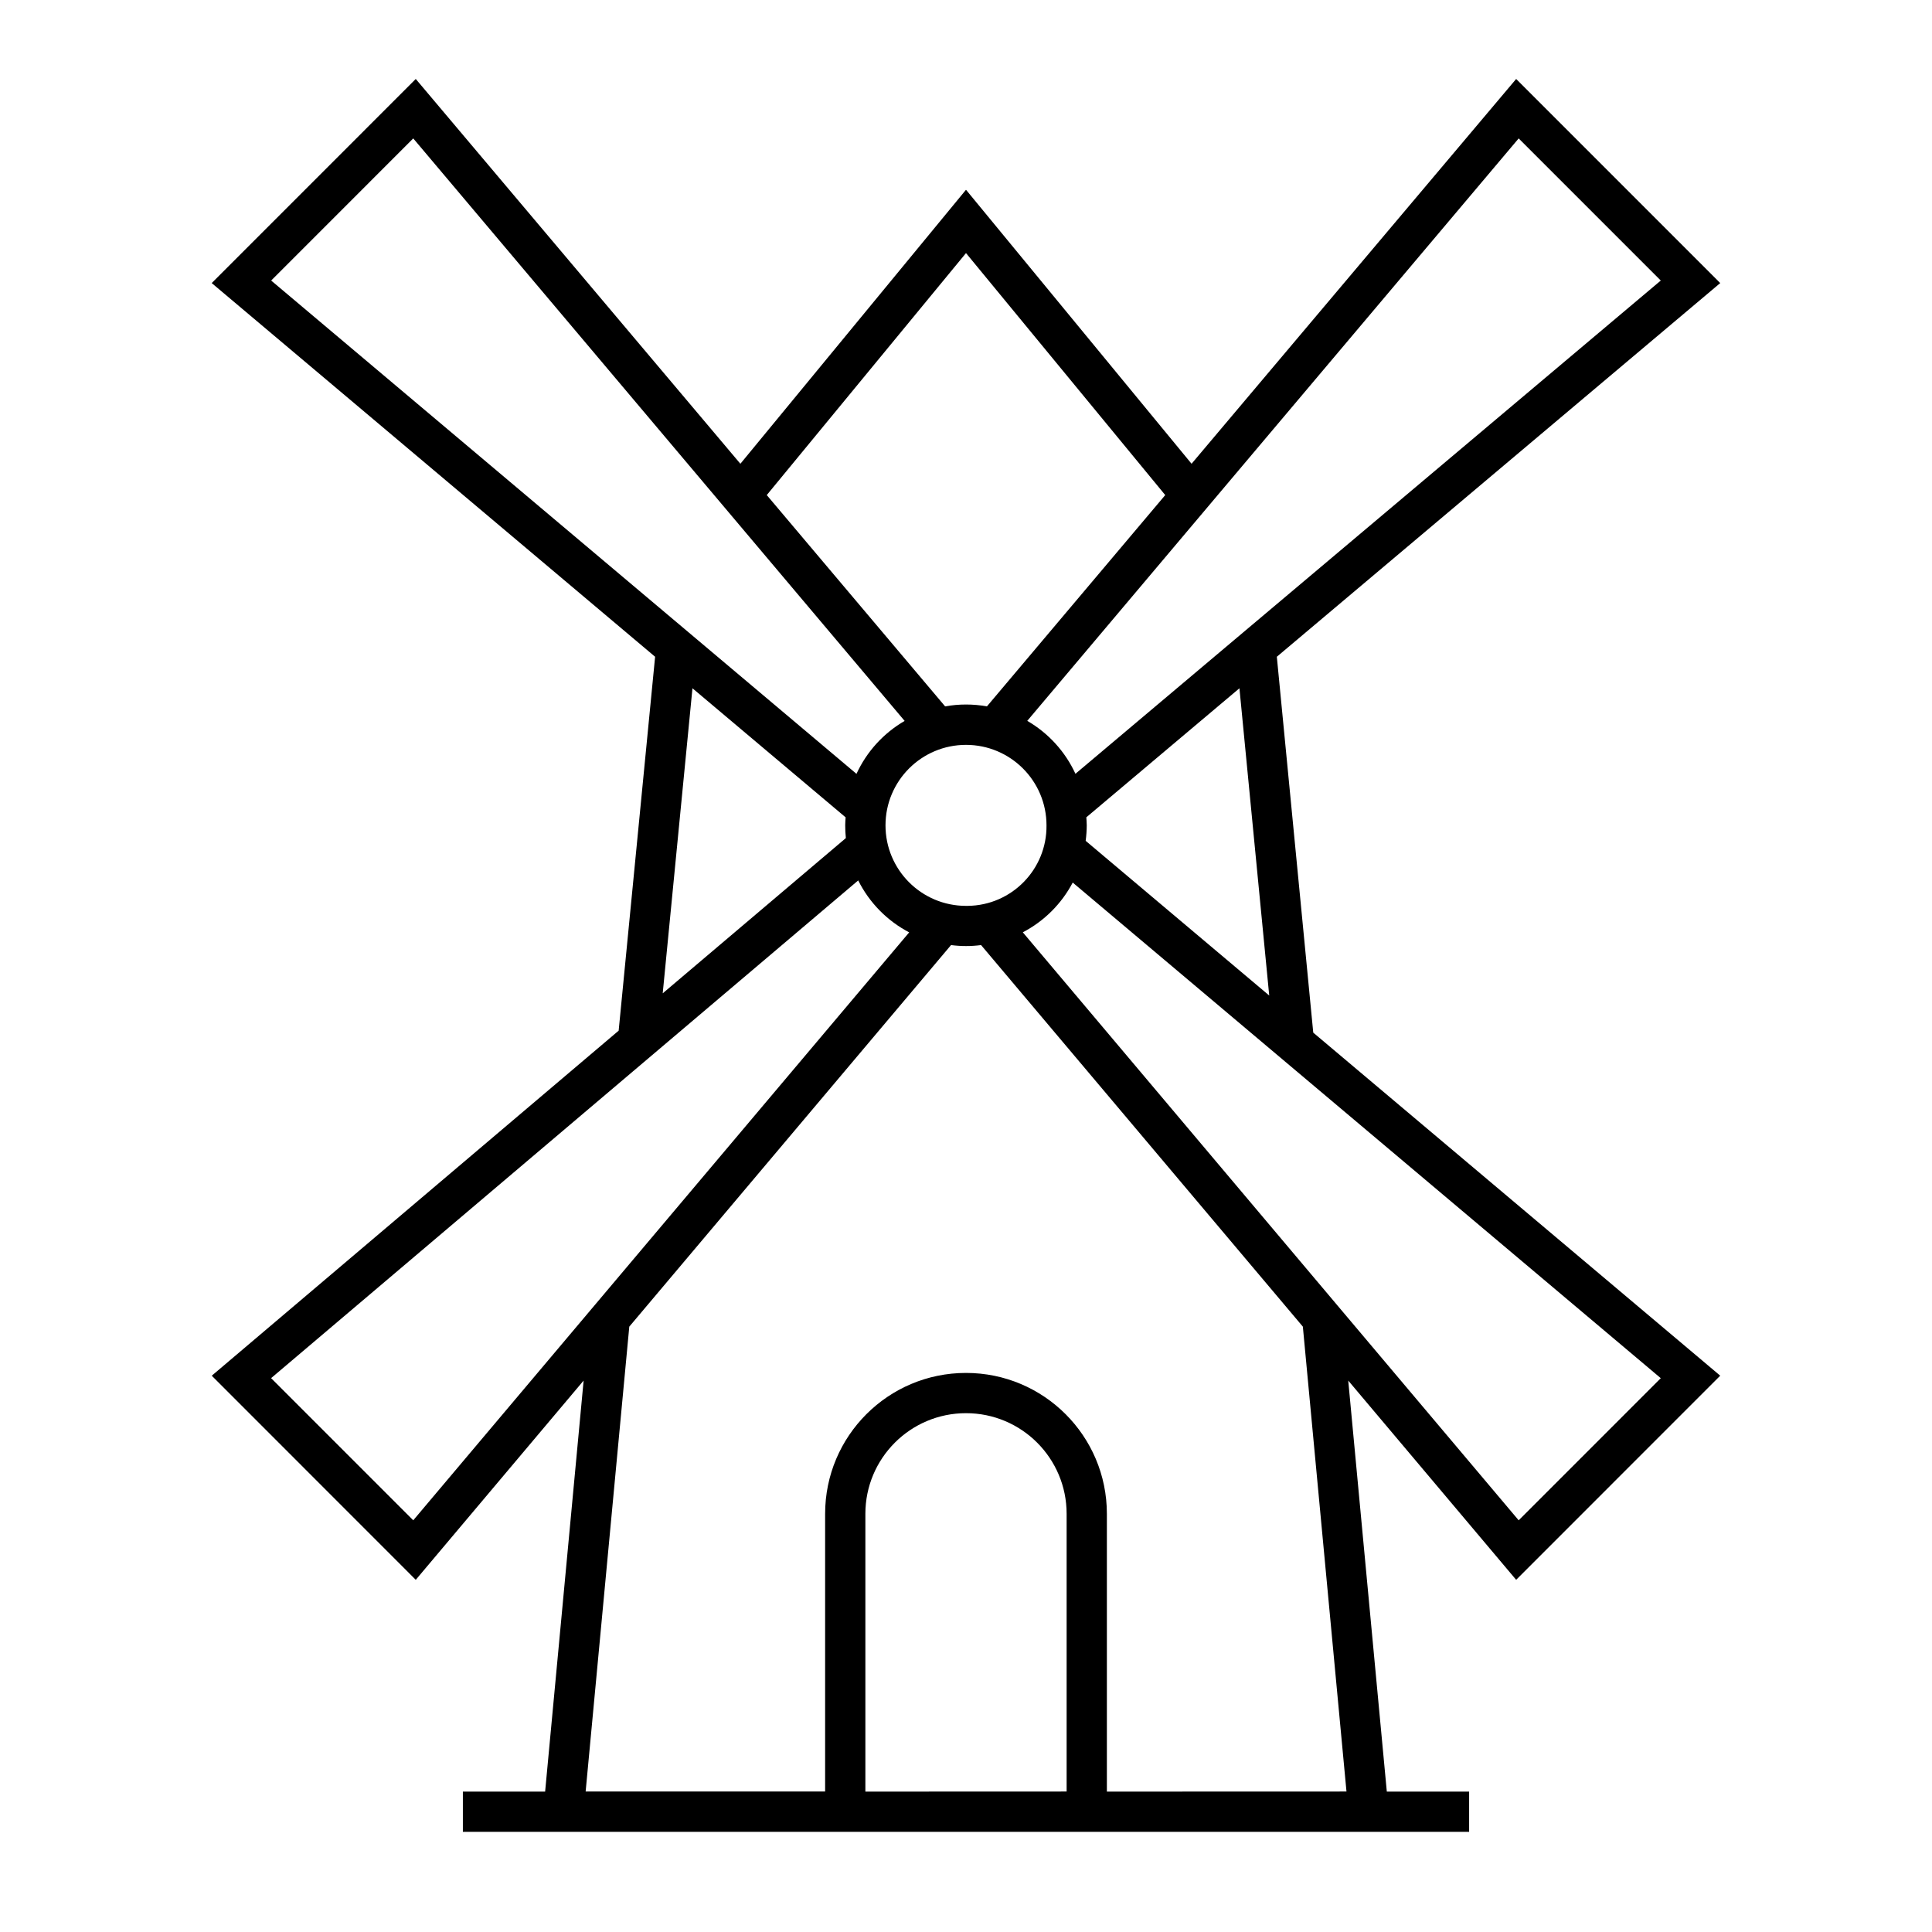 <svg width="96" height="96" xmlns="http://www.w3.org/2000/svg" xmlns:xlink="http://www.w3.org/1999/xlink" xml:space="preserve" overflow="hidden"><g><path d="M63.445 32.634 85.477 14.066 75.337 3.924 59.208 23.044 48 9.429 36.789 23.044 20.659 3.924 10.52 14.066 32.552 32.634 30.741 51.213 10.522 68.358 20.659 78.5 29 68.6 27.087 89.024 23 89.024 23 91.024 73 91.024 73 89.024 68.91 89.024 66.993 68.6 75.337 78.5 85.477 68.357 65.255 51.311ZM53.979 40.612 61.587 34.2 63.067 49.467 53.946 41.78C53.98 41.525 53.998 41.268 54 41.011 54 40.876 53.987 40.745 53.979 40.612ZM75.462 6.878 82.523 13.94 61.754 31.44 61.754 31.44 53.438 38.449C52.93 37.346 52.094 36.428 51.044 35.819L60.473 24.642 60.473 24.642ZM48 45.012C45.791 45.012 44 43.221 44 41.012 44 38.803 45.791 37.012 48 37.012 50.209 37.012 52 38.803 52 41.012 52.023 43.198 50.27 44.989 48.084 45.012 48.056 45.012 48.028 45.012 48 45.012ZM57.9 24.6 49.04 35.1C48.353 34.976 47.65 34.976 46.963 35.1L38.1 24.6 48 12.576ZM20.534 6.878 35.522 24.645 35.522 24.645 44.951 35.822C43.901 36.431 43.065 37.349 42.558 38.452L34.242 31.443 34.242 31.443 13.474 13.94ZM34.408 34.2 42.018 40.613C42.009 40.745 41.998 40.877 41.998 41.013 41.998 41.224 42.009 41.434 42.03 41.644L32.93 49.358ZM20.534 75.543 13.471 68.479 32.344 52.479 32.344 52.479 42.644 43.748C43.196 44.853 44.082 45.756 45.177 46.329L29.533 64.873 29.533 64.873ZM43 89.024 43 75.22C43 72.459 45.239 70.22 48 70.22 50.761 70.22 53 72.459 53 75.22L53 89.02ZM55 89.024 55 75.22C55 71.354 51.866 68.22 48 68.22 44.134 68.22 41 71.354 41 75.22L41 89.02 29.1 89.02 31.269 65.92 47.257 46.96C47.752 47.025 48.254 47.025 48.749 46.96L64.738 65.92 66.906 89.02ZM75.462 75.543 66.462 64.873 66.462 64.873 50.823 46.326C51.882 45.773 52.747 44.911 53.303 43.854L63.875 52.765 63.875 52.765 82.523 68.481Z"/></g></svg>